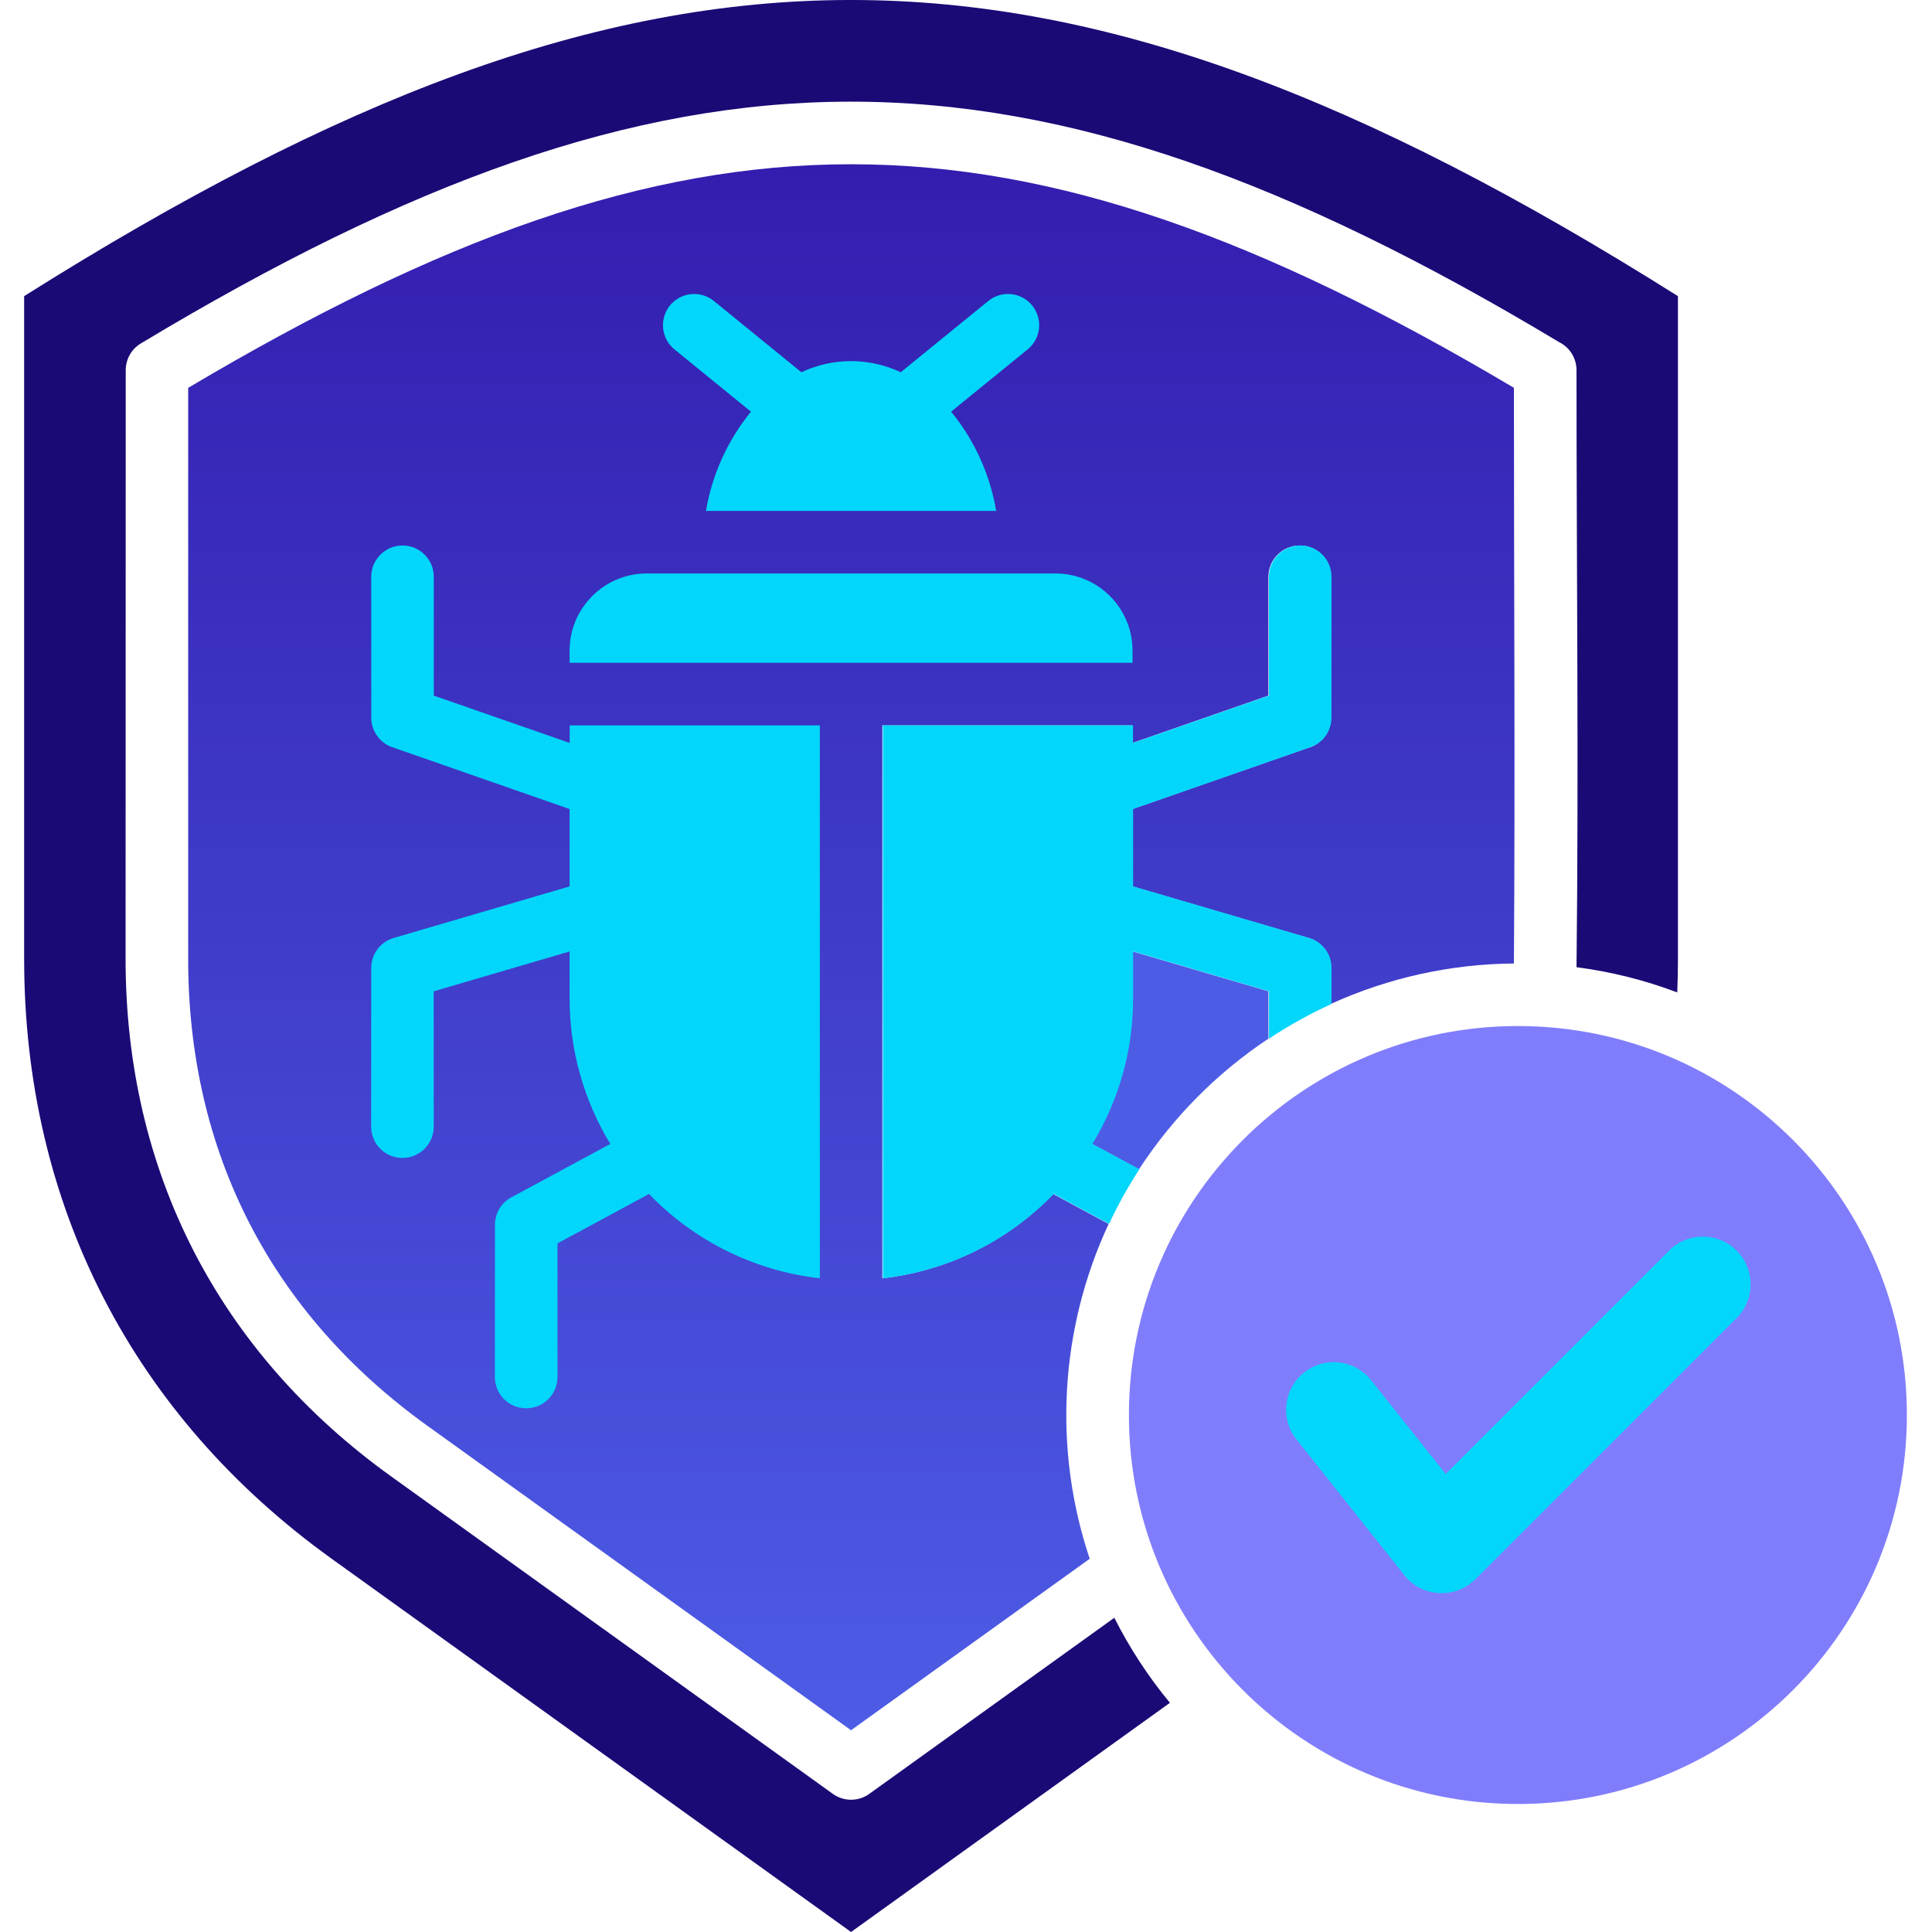 <svg xmlns="http://www.w3.org/2000/svg" width="40" height="40" viewBox="0 0 40 40" fill="none"><path fill-rule="evenodd" clip-rule="evenodd" d="M34.74 6.131V19.855C34.74 20.088 34.735 20.317 34.726 20.547C34.053 20.292 33.353 20.117 32.64 20.025C32.687 15.916 32.64 11.777 32.64 7.664C32.64 7.417 32.5 7.192 32.279 7.083C21.203 0.432 13.987 0.45 2.917 7.11C2.722 7.226 2.603 7.437 2.603 7.664L2.6 19.854C2.6 24.254 4.522 27.997 8.095 30.565L17.243 37.14C17.472 37.305 17.783 37.302 18.009 37.132L23.071 33.494C23.387 34.122 23.774 34.713 24.222 35.255L17.62 40L6.868 32.273C2.741 29.307 0.5 24.936 0.5 19.854V6.131C13.477 -2.044 21.762 -2.044 34.739 6.131H34.74Z" fill="#1A0A76"></path><path fill-rule="evenodd" clip-rule="evenodd" d="M31.427 21.243C26.979 21.243 23.373 24.849 23.373 29.297C23.373 33.745 26.979 37.35 31.427 37.35C35.875 37.35 39.48 33.745 39.48 29.297C39.48 24.849 35.875 21.243 31.427 21.243Z" fill="#807DFC"></path><path fill-rule="evenodd" clip-rule="evenodd" d="M35.947 27.295L30.547 32.696C30.16 33.082 29.534 33.081 29.148 32.696C29.107 32.655 29.07 32.61 29.036 32.562L26.831 29.788C26.5 29.356 26.582 28.736 27.014 28.405C27.436 28.082 28.038 28.151 28.376 28.561L29.931 30.517L34.55 25.898C34.933 25.509 35.559 25.504 35.948 25.886C36.338 26.268 36.343 26.895 35.96 27.285C35.956 27.289 35.952 27.293 35.948 27.297L35.947 27.295Z" fill="#03D6FB"></path><path fill-rule="evenodd" clip-rule="evenodd" d="M26.262 21.503V20.523L23.448 19.698V20.675C23.448 21.736 23.157 22.777 22.605 23.684L23.581 24.211C24.281 23.135 25.193 22.214 26.262 21.504V21.503Z" fill="#4D5CE5"></path><path fill-rule="evenodd" clip-rule="evenodd" d="M31.345 8.03C20.95 1.858 14.291 1.857 3.896 8.03V19.855C3.896 23.847 5.607 27.189 8.848 29.519L17.62 35.823L22.561 32.273C21.799 29.996 21.94 27.516 22.953 25.34L21.804 24.72C20.864 25.696 19.614 26.313 18.268 26.466V15.019H23.447V15.382L26.261 14.402V11.941C26.261 11.584 26.551 11.294 26.909 11.294C27.267 11.294 27.557 11.584 27.557 11.941V14.86C27.557 15.155 27.358 15.413 27.072 15.487L23.447 16.75V18.352L27.045 19.407C27.343 19.471 27.556 19.735 27.556 20.041V20.784C28.746 20.243 30.037 19.958 31.344 19.948C31.371 15.98 31.344 12.001 31.344 8.03H31.345Z" fill="url(#paint0_linear_219_2090)"></path><path fill-rule="evenodd" clip-rule="evenodd" d="M13.87 6.325C14.096 6.048 14.502 6.007 14.779 6.231L16.592 7.707C17.243 7.4 17.998 7.4 18.649 7.707L20.462 6.231C20.739 6.006 21.145 6.048 21.37 6.325C21.596 6.602 21.553 7.009 21.276 7.234L19.692 8.523C20.176 9.116 20.497 9.823 20.625 10.578H14.616C14.744 9.824 15.065 9.116 15.548 8.523L13.964 7.234C13.688 7.009 13.646 6.602 13.87 6.325Z" fill="#03D6FB"></path><path fill-rule="evenodd" clip-rule="evenodd" d="M16.973 26.466C15.627 26.313 14.376 25.696 13.437 24.72L11.542 25.743V28.51C11.542 28.868 11.252 29.157 10.894 29.157C10.536 29.157 10.246 28.868 10.246 28.51L10.248 25.358C10.248 25.12 10.378 24.901 10.588 24.789L12.636 23.684C12.084 22.777 11.793 21.737 11.793 20.676V19.699L8.98 20.524V23.326C8.98 23.684 8.69 23.974 8.332 23.974C7.974 23.974 7.684 23.684 7.684 23.326L7.686 20.041C7.686 19.754 7.874 19.501 8.15 19.42L11.793 18.352V16.75L8.121 15.47C7.861 15.379 7.687 15.134 7.687 14.86L7.686 11.941C7.686 11.584 7.976 11.294 8.334 11.294C8.691 11.294 8.981 11.584 8.981 11.941V14.402L11.795 15.382V15.019H16.974V26.466H16.973Z" fill="#03D6FB"></path><path fill-rule="evenodd" clip-rule="evenodd" d="M23.447 13.723H11.793V13.466C11.796 12.588 12.507 11.877 13.385 11.873H21.856C22.734 11.876 23.445 12.587 23.448 13.466V13.723H23.447Z" fill="#03D6FB"></path><path fill-rule="evenodd" clip-rule="evenodd" d="M23.591 24.208L22.617 23.683C23.169 22.777 23.46 21.736 23.46 20.675V19.698L26.273 20.523V21.504C26.683 21.232 27.116 20.991 27.568 20.786V20.04C27.568 19.753 27.379 19.5 27.103 19.419L23.46 18.351V16.749L27.133 15.469C27.392 15.378 27.566 15.133 27.566 14.859L27.567 11.941C27.567 11.583 27.277 11.293 26.92 11.293C26.562 11.293 26.272 11.583 26.272 11.941V14.401L23.458 15.381V15.018H18.279V26.466C19.625 26.313 20.876 25.696 21.815 24.72L22.962 25.339C23.145 24.946 23.355 24.569 23.59 24.208H23.591Z" fill="#03D6FB"></path><defs><linearGradient id="paint0_linear_219_2090" x1="17.626" y1="3.401" x2="17.626" y2="35.823" gradientUnits="userSpaceOnUse"><stop stop-color="#331DAF"></stop><stop offset="1" stop-color="#4D5CE5"></stop></linearGradient></defs></svg>